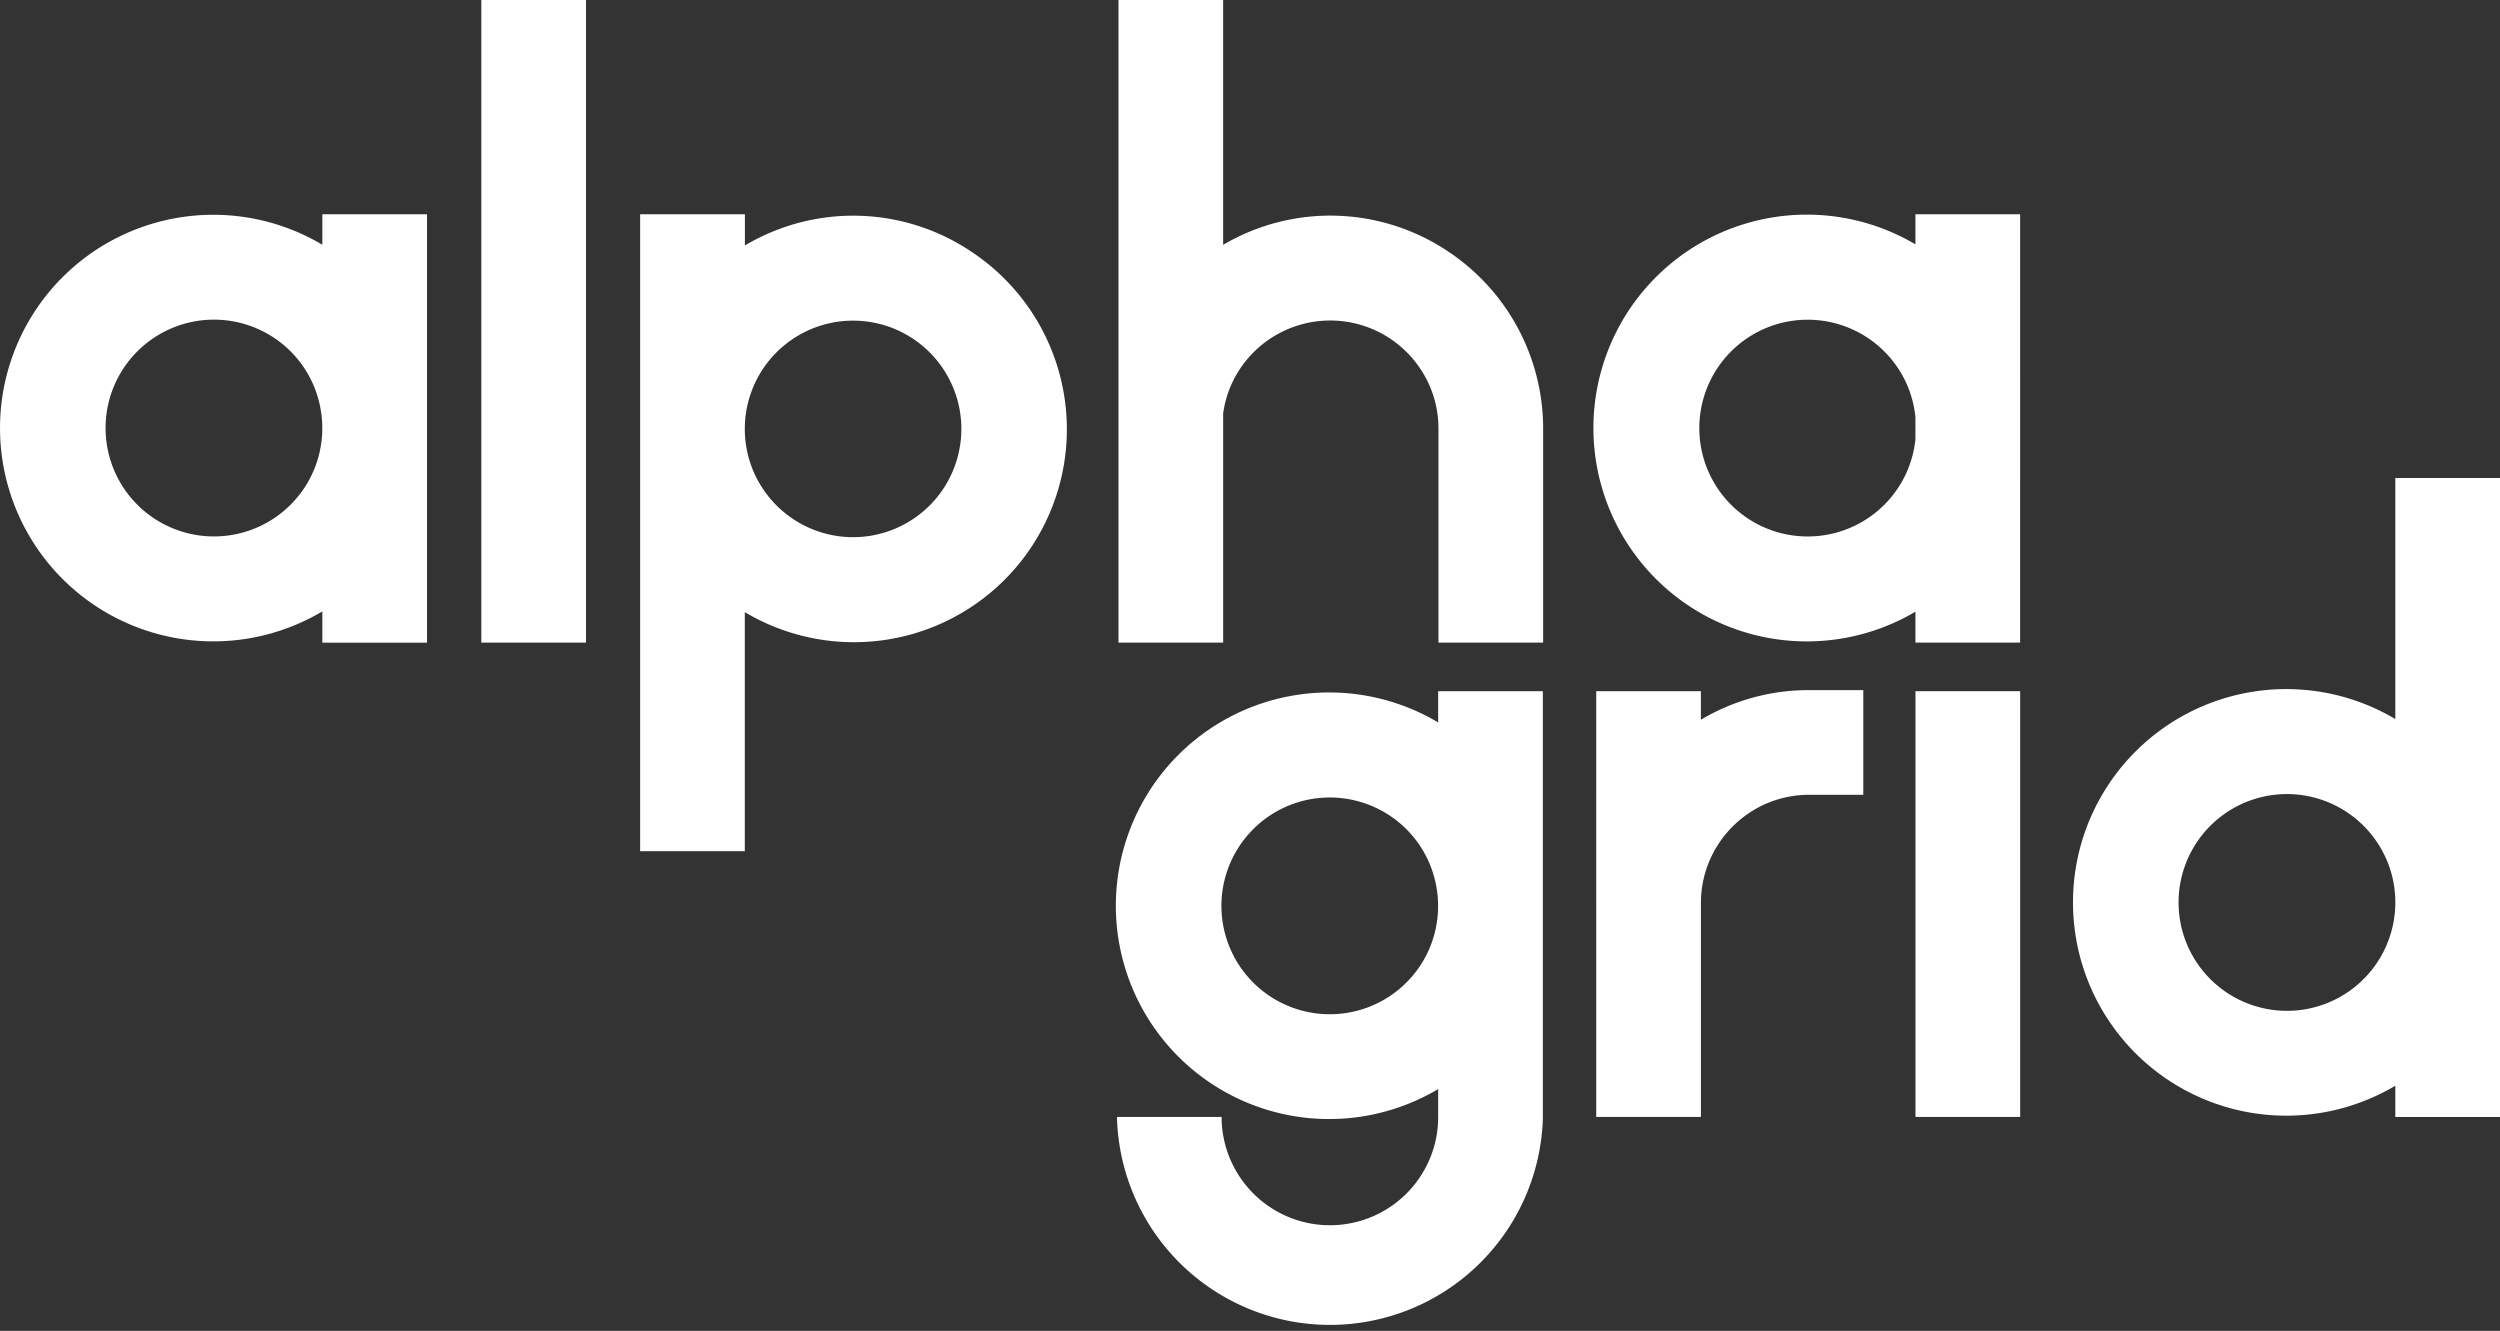 <svg id="Group_105b" data-name="Group 105b" xmlns="http://www.w3.org/2000/svg" xmlns:xlink="http://www.w3.org/1999/xlink" width="142" height="75.593" viewBox="0 0 142 75.593">
  <rect x="0" y="0" width="142" height="75.593" fill="#333333" stroke="none"/>
  <defs>
    <clipPath id="clip-path">
      <rect id="Rectangle_917" data-name="Rectangle 917" width="142" height="75.593" fill="#fff"/>
    </clipPath>
  </defs>
  <g id="Group_211" data-name="Group 211" transform="translate(0 0)" clip-path="url(#clip-path)">
    <path id="Path_546" data-name="Path 546" d="M18.309,17.107a12.115,12.115,0,1,0,0,20.825v1.775h5.946V15.374H18.309Zm-.481,12.8a6.157,6.157,0,1,1-.568-5.829,6.191,6.191,0,0,1,.568,5.829" transform="translate(0 -3.205)" fill="#fff"/>
    <path id="Path_547" data-name="Path 547" d="M138.584,15.374h-5.947v1.711a12.12,12.12,0,1,0,0,20.863v1.757h5.946ZM132.19,29.911a6.156,6.156,0,1,1-.567-5.829,6.084,6.084,0,0,1,1.013,2.819v1.265a6.11,6.11,0,0,1-.449,1.744" transform="translate(-23.84 -3.205)" fill="#fff"/>
    <path id="Path_548" data-name="Path 548" d="M64.8,17.533a12.033,12.033,0,0,0-12.913-.384V15.374H45.936v36.18h5.946V37.972A12.093,12.093,0,0,0,64.8,17.534m-1.1,12.42A6.149,6.149,0,0,1,52.931,31a6.108,6.108,0,0,1-1.049-3.434v0A6.15,6.15,0,1,1,63.7,29.954" transform="translate(-9.577 -3.205)" fill="#fff"/>
    <path id="Path_549" data-name="Path 549" d="M173.015,58.406V34.3h-5.946V47.994a12.115,12.115,0,1,0,0,20.825v1.776h5.946ZM166.587,60.8a6.156,6.156,0,1,1-.567-5.828,6.1,6.1,0,0,1,1.049,3.434v0a6.111,6.111,0,0,1-.482,2.391" transform="translate(-31.015 -7.151)" fill="#fff"/>
    <path id="Path_550" data-name="Path 550" d="M98.383,73.782h0a6.116,6.116,0,0,1-.482,2.393,6.149,6.149,0,0,1-10.768,1.043,6.109,6.109,0,0,1-1.049-3.436H80.139a12.1,12.1,0,0,0,24.19.113V49.6H98.383v1.775a12.115,12.115,0,1,0,0,20.825v1.584m-.482-9.6a6.156,6.156,0,1,1-.567-5.828,6.19,6.19,0,0,1,.567,5.828" transform="translate(-16.695 -10.341)" fill="#fff"/>
    <path id="Path_551" data-name="Path 551" d="M99.054,14.329a12.007,12.007,0,0,0-12.845-.423V0H80.264V36.5H86.21V23.484a6.061,6.061,0,0,1,.413-1.52A6.15,6.15,0,0,1,97.391,20.92a6.1,6.1,0,0,1,1.048,3.437V36.5h5.946V24.356a12.079,12.079,0,0,0-5.331-10.028" transform="translate(-16.734 0)" fill="#fff"/>
    <rect id="Rectangle_915" data-name="Rectangle 915" width="5.946" height="36.5" transform="translate(27.339)" fill="#fff"/>
    <rect id="Rectangle_916" data-name="Rectangle 916" width="5.946" height="24.182" transform="translate(108.799 39.26)" fill="#fff"/>
    <path id="Path_552" data-name="Path 552" d="M126.643,49.524a11.938,11.938,0,0,0-6.15,1.683V49.585h-5.945V73.767h5.946V61.62a6.122,6.122,0,0,1,.482-2.393,6.184,6.184,0,0,1,2.231-2.708,6.1,6.1,0,0,1,3.436-1.049h3.074V49.524Z" transform="translate(-23.882 -10.325)" fill="#fff"/>
  </g>
</svg>
